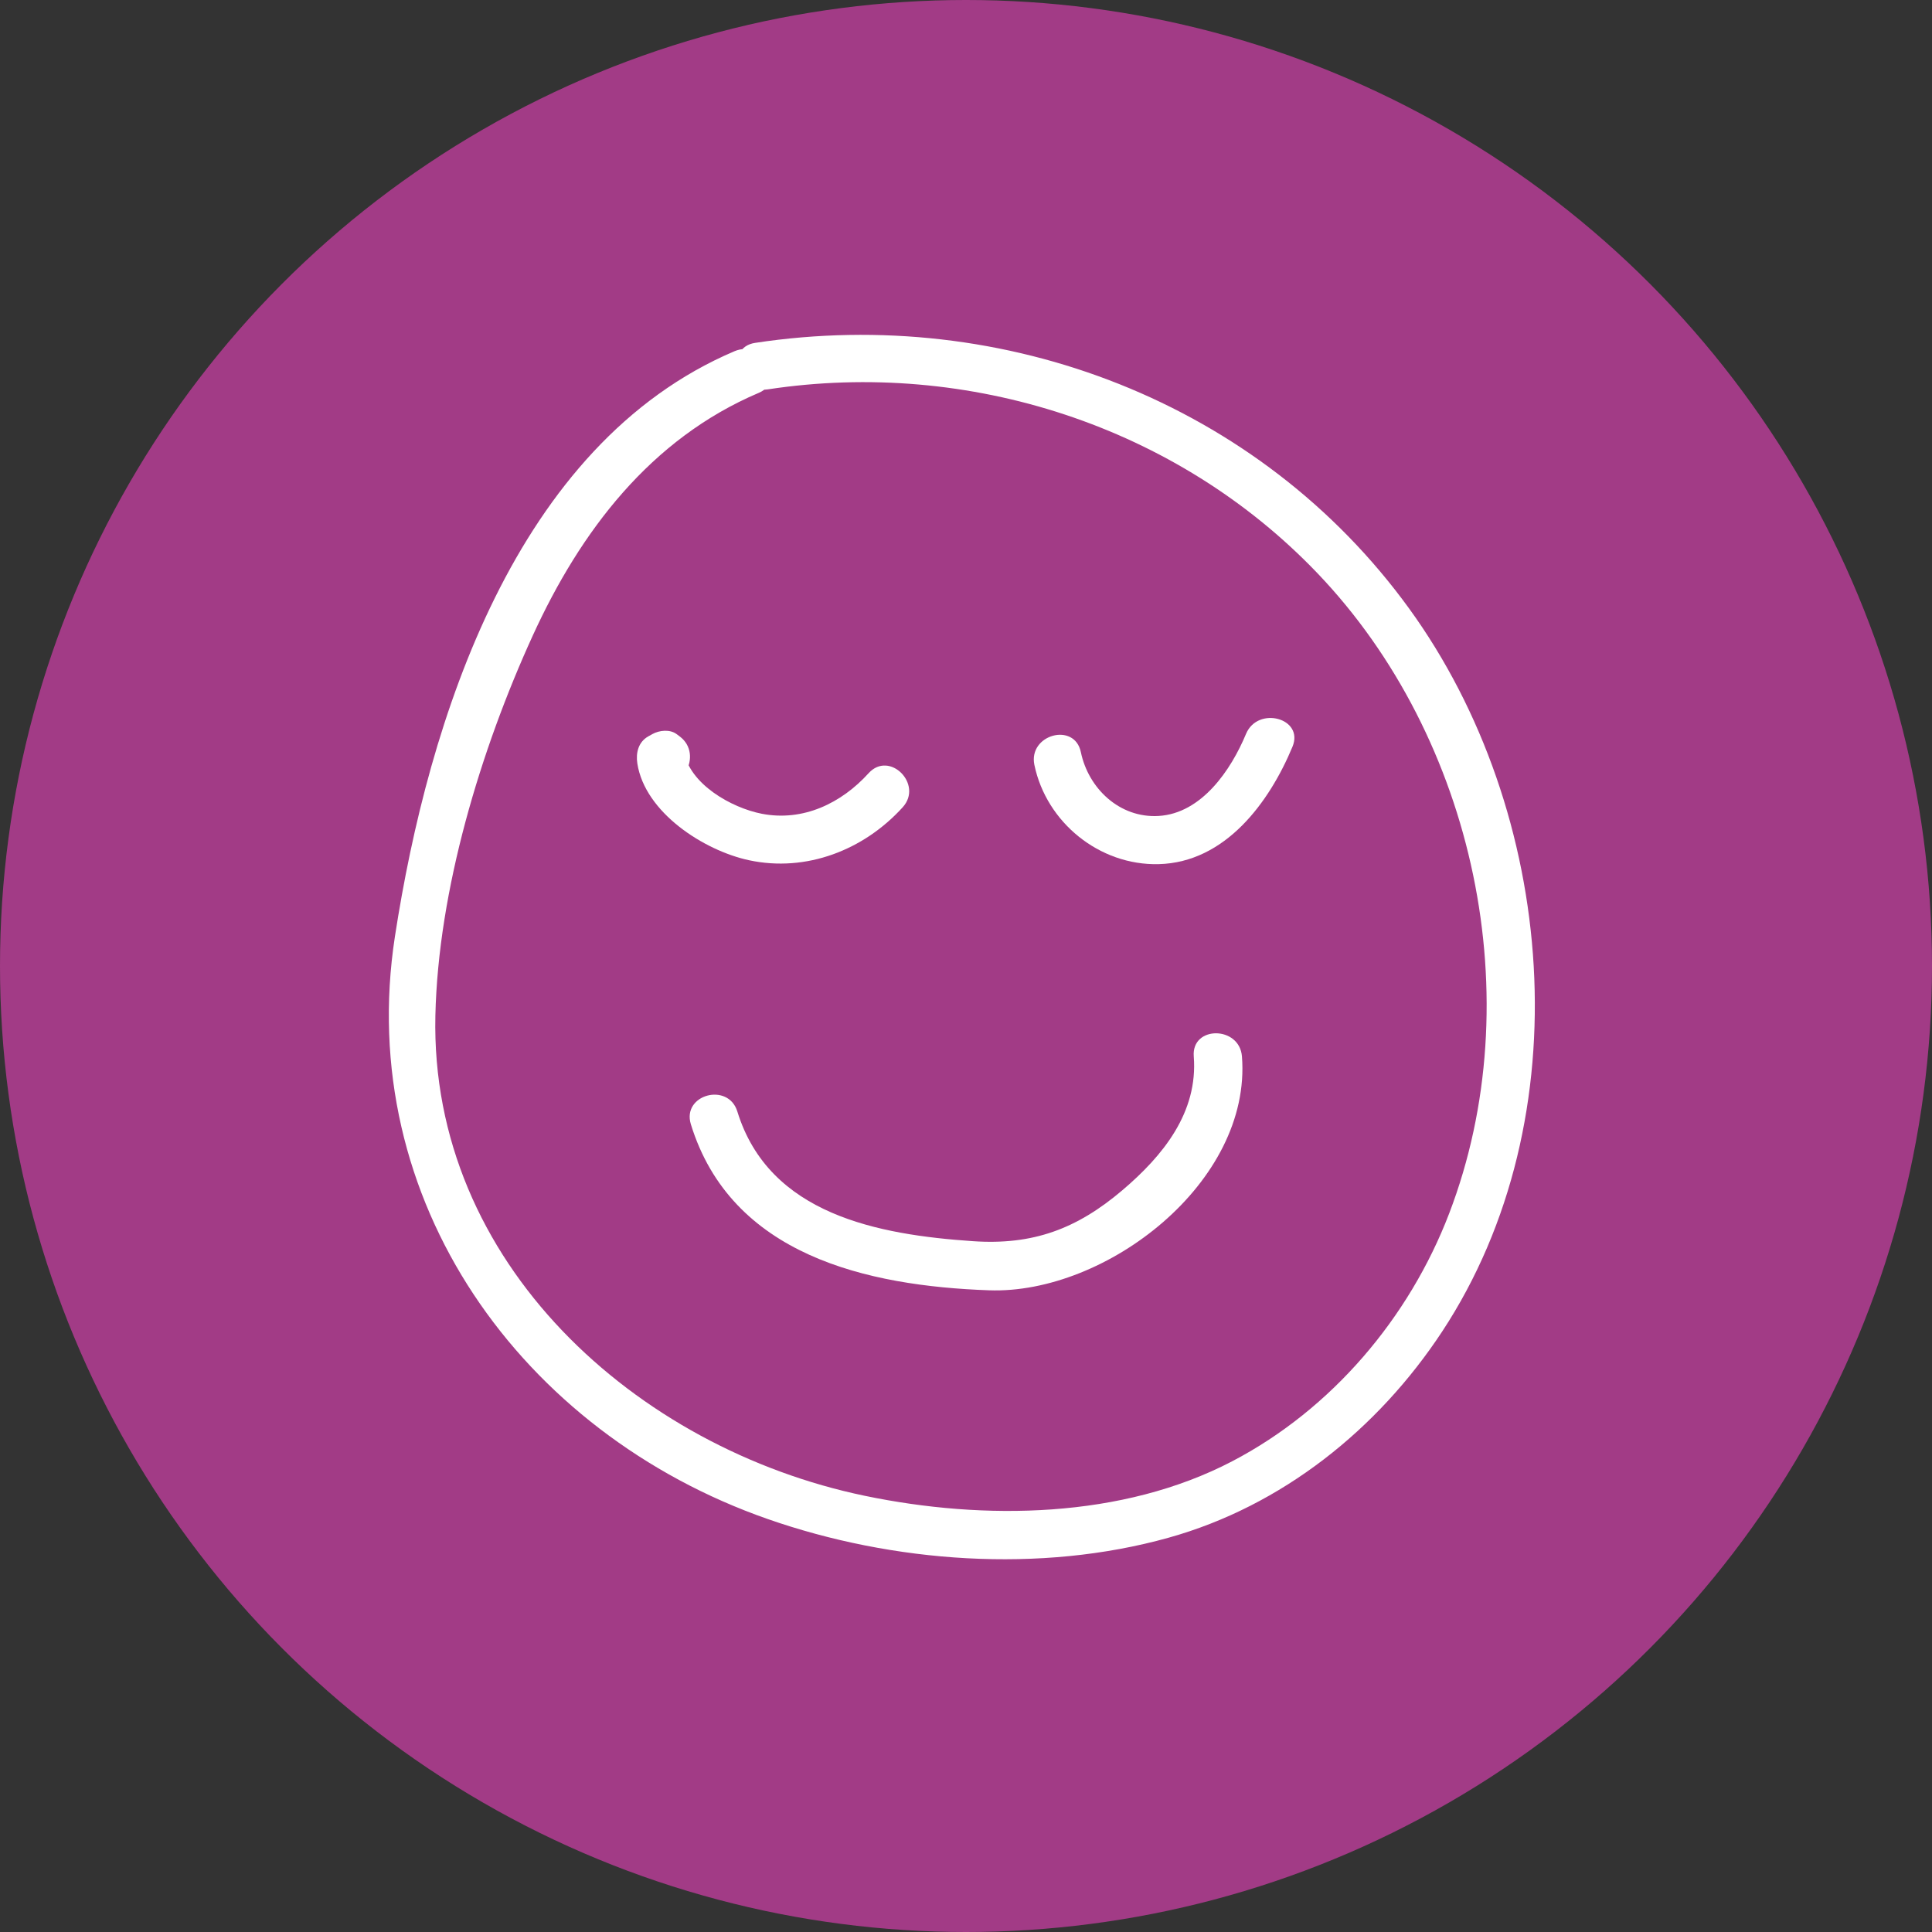 <?xml version="1.0" encoding="UTF-8"?><svg id="Layer_1" xmlns="http://www.w3.org/2000/svg" viewBox="0 0 220.52 220.52"><rect x="0" y="0" width="220.52" height="220.52" fill="#333333" stroke="none"/><defs><style>.cls-1{fill:#a23b86;}.cls-1,.cls-2{stroke-width:0px;}.cls-2{fill:#fff;}</style></defs><circle class="cls-1" cx="110.26" cy="110.26" r="110.26"/><path class="cls-2" d="m83.836,40.089c-25.023,10.638-34.953,42.097-38.758,66.795-4.642,30.131,14.425,56.663,42.535,66.494,14.303,5.002,31.108,6.236,45.782,2.134,12.944-3.619,23.872-12.378,31.211-23.525,16.057-24.387,13.078-59.328-3.784-82.553-17.067-23.506-46.178-34.621-74.638-30.297-3.488.53-2.006,5.83,1.462,5.304,22.902-3.479,46.661,4.182,62.732,20.99,17.992,18.817,24.379,48.671,15.028,73.083-4.563,11.912-13.41,22.347-24.755,28.273-12.56,6.561-28.31,6.777-41.934,3.947-26.104-5.421-49.659-26.571-49.022-54.822.323-14.321,5.162-30.329,11.108-43.351,5.448-11.93,13.457-22.473,25.809-27.724,3.247-1.38.448-6.12-2.776-4.749h0Z"/><path class="cls-2" d="m77.583,84.056l-.352-.263c-.774-.578-1.988-.441-2.776,0l-.444.248c-1.159.647-1.451,1.899-1.264,3.106.869,5.597,7.598,9.931,12.733,11.038,6.551,1.411,13.131-1.166,17.555-6.044,2.373-2.617-1.505-6.518-3.889-3.889-3.112,3.432-7.485,5.55-12.204,4.629-3.446-.672-8.301-3.399-8.891-7.196l-1.264,3.106.444-.248h-2.776l.352.263c2.837,2.119,5.582-2.653,2.776-4.749h0Z"/><path class="cls-2" d="m118.066,87.308c1.361,6.554,7.41,11.488,14.175,11.326,7.608-.183,12.638-7.036,15.283-13.401,1.357-3.265-3.962-4.689-5.304-1.462-1.703,4.098-5.054,9.074-9.98,9.363-4.453.262-8.012-3.148-8.871-7.288-.719-3.463-6.022-1.998-5.304,1.462h0Z"/><path class="cls-2" d="m78.856,128.327c4.604,14.944,20.072,18.454,34.046,18.949,13.337.472,29.985-12.323,28.855-26.695-.276-3.505-5.778-3.535-5.5,0,.503,6.396-3.511,11.338-8.156,15.28-5.202,4.415-10.197,6.275-17.04,5.809-10.809-.735-23.274-3.03-26.901-14.804-1.039-3.372-6.35-1.934-5.304,1.462h0Z"/></svg>